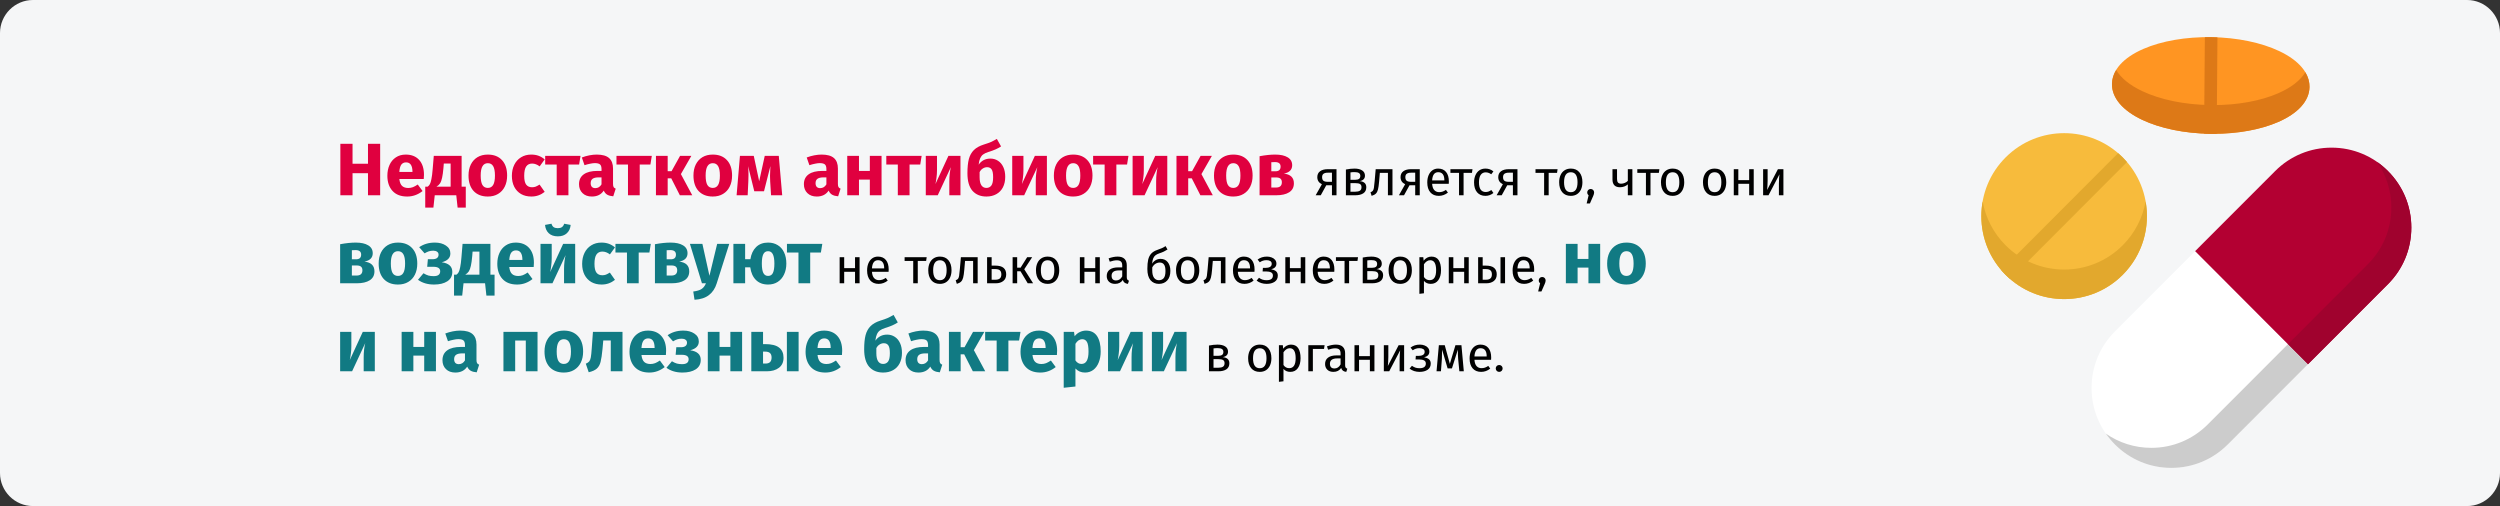 <svg width="909" height="184" viewBox="0 0 909 184" fill="none" xmlns="http://www.w3.org/2000/svg">
<rect x="0" y="0" width="909" height="184" fill="#333333" stroke="none"/>
<g clip-path="url(#clip0_227_43766)">
<path d="M11.974 0H897.026C903.612 0 909 5.4 909 12V172C909 178.6 903.612 184 897.026 184H11.974C5.388 184 0 178.6 0 172V12C0 5.4 5.388 0 11.974 0Z" fill="#F5F6F7"/>
<path d="M771.824 57.239C760.081 45.472 740.977 45.472 729.234 57.24C723.547 62.941 720.414 70.52 720.414 78.581C720.414 86.643 723.547 94.223 729.234 99.923C735.105 105.807 742.817 108.749 750.529 108.749C758.241 108.749 765.953 105.807 771.824 99.923C783.565 88.156 783.565 69.008 771.824 57.239Z" fill="#F7BB3C"/>
<path d="M771.824 89.186C765.953 95.07 758.241 98.012 750.529 98.012C742.817 98.012 735.105 95.07 729.234 89.186C724.83 84.772 721.959 79.231 720.888 73.213C720.575 74.967 720.414 76.761 720.414 78.581C720.414 86.643 723.547 94.222 729.234 99.922C735.105 105.806 742.817 108.749 750.529 108.749C758.241 108.749 765.953 105.806 771.824 99.922C779.06 92.671 781.829 82.617 780.146 73.213C779.099 79.067 776.329 84.67 771.824 89.186Z" fill="#E2A82D"/>
<path d="M828.75 18.583C822.157 15.461 813.405 13.659 804.105 13.51C794.809 13.363 786.001 14.882 779.312 17.792C772.043 20.955 767.995 25.469 767.915 30.502C767.835 35.535 771.737 40.176 778.901 43.57C785.494 46.693 794.246 48.494 803.546 48.642C803.962 48.65 804.377 48.653 804.791 48.653C813.629 48.653 821.949 47.141 828.338 44.36C835.609 41.198 839.656 36.684 839.736 31.651C839.816 26.618 835.914 21.977 828.75 18.583Z" fill="#FF9522"/>
<path d="M828.338 33.919C821.949 36.699 813.629 38.211 804.791 38.211C804.377 38.211 803.962 38.208 803.546 38.2C794.246 38.052 785.494 36.251 778.901 33.128C774.389 30.99 771.172 28.357 769.428 25.443C768.459 27.042 767.944 28.739 767.915 30.501C767.835 35.534 771.737 40.175 778.901 43.569C785.494 46.692 794.246 48.493 803.546 48.643C803.962 48.649 804.377 48.652 804.791 48.652C813.629 48.652 821.949 47.14 828.338 44.361C835.609 41.197 839.656 36.683 839.736 31.65C839.766 29.788 839.249 27.979 838.225 26.267C836.426 29.235 833.064 31.863 828.338 33.919Z" fill="#DD7917"/>
<path d="M839.131 132.479L868.255 103.329C873.737 97.842 876.76 90.543 876.765 82.777C876.77 75.011 873.756 67.708 868.281 62.213C862.806 56.718 855.522 53.688 847.774 53.684C847.766 53.684 847.76 53.684 847.753 53.684C840.012 53.684 832.733 56.703 827.254 62.186L798.131 91.335C798.122 91.344 798.114 91.354 798.105 91.363L839.131 132.479Z" fill="#B30032"/>
<path d="M798.106 91.362C798.114 91.352 798.121 91.342 798.131 91.334L769.006 120.483C763.524 125.972 760.501 133.27 760.496 141.036C760.49 148.803 763.503 156.106 768.98 161.601C774.455 167.096 781.738 170.124 789.487 170.13H789.506C797.248 170.13 804.528 167.111 810.007 161.628L839.13 132.479C839.13 132.478 839.13 132.478 839.132 132.478L798.106 91.362Z" fill="white"/>
<path d="M876.765 82.775C876.77 75.01 873.757 67.706 868.282 62.212C867.045 60.971 865.715 59.857 864.309 58.873C867.679 63.712 869.492 69.458 869.489 75.483C869.483 83.249 866.461 90.549 860.978 96.036L831.855 125.184L839.132 132.478L868.255 103.328C873.738 97.841 876.761 90.541 876.765 82.775Z" fill="#A0022E"/>
<path d="M839.129 132.477L831.852 125.184V125.185L802.727 154.335C797.248 159.818 789.969 162.836 782.228 162.836C782.22 162.836 782.214 162.836 782.208 162.836C776.21 162.833 770.49 161.016 765.672 157.646C766.646 159.044 767.749 160.369 768.976 161.6C774.452 167.096 781.735 170.125 789.485 170.13H789.504C797.246 170.13 804.526 167.111 810.003 161.628L839.128 132.478C839.128 132.477 839.128 132.477 839.129 132.477Z" fill="#CCCCCC"/>
<path d="M771.825 57.24C771.279 56.693 770.713 56.181 770.137 55.685L727.676 98.24C728.172 98.817 728.692 99.379 729.235 99.923C729.781 100.471 730.347 100.982 730.923 101.478L773.376 58.931C772.881 58.355 772.37 57.787 771.825 57.24Z" fill="#E2A82D"/>
<path d="M801.682 13.514L801.41 48.576C802.118 48.607 802.828 48.631 803.544 48.643C803.96 48.649 804.374 48.653 804.788 48.653C805.192 48.653 805.59 48.646 805.991 48.64L806.263 13.577C805.547 13.546 804.828 13.521 804.104 13.509C803.292 13.497 802.485 13.501 801.682 13.514Z" fill="#DD7917"/>
<path d="M133.799 71V62.981H128.183V71H123.755V52.289H128.183V59.525H133.799V52.289H138.227V71H133.799ZM154.157 63.548C154.157 64.142 154.13 64.655 154.076 65.087H145.193C145.337 66.293 145.679 67.139 146.219 67.625C146.759 68.111 147.506 68.354 148.46 68.354C149.036 68.354 149.594 68.255 150.134 68.057C150.674 67.841 151.259 67.517 151.889 67.085L153.644 69.461C151.97 70.793 150.107 71.459 148.055 71.459C145.733 71.459 143.951 70.775 142.709 69.407C141.467 68.039 140.846 66.203 140.846 63.899C140.846 62.441 141.107 61.136 141.629 59.984C142.151 58.814 142.916 57.896 143.924 57.23C144.932 56.546 146.138 56.204 147.542 56.204C149.612 56.204 151.232 56.852 152.402 58.148C153.572 59.444 154.157 61.244 154.157 63.548ZM149.972 62.333C149.936 60.137 149.162 59.039 147.65 59.039C146.912 59.039 146.336 59.309 145.922 59.849C145.526 60.389 145.283 61.28 145.193 62.522H149.972V62.333ZM169.358 67.868V75.482H166.388L165.902 71H158.072L157.586 75.482H154.616V67.868H155.507C155.831 67.634 156.092 67.337 156.29 66.977C156.506 66.599 156.695 65.987 156.857 65.141C157.037 64.295 157.19 63.089 157.316 61.523L157.721 56.663H167.846V67.868H169.358ZM163.85 59.471H161.366L161.231 61.145C161.105 62.585 160.943 63.746 160.745 64.628C160.565 65.492 160.313 66.176 159.989 66.68C159.665 67.166 159.233 67.562 158.693 67.868H163.85V59.471ZM177.371 56.204C179.567 56.204 181.286 56.879 182.528 58.229C183.77 59.561 184.391 61.433 184.391 63.845C184.391 65.375 184.103 66.716 183.527 67.868C182.969 69.002 182.159 69.884 181.097 70.514C180.053 71.144 178.811 71.459 177.371 71.459C175.193 71.459 173.474 70.793 172.214 69.461C170.972 68.111 170.351 66.23 170.351 63.818C170.351 62.288 170.63 60.956 171.188 59.822C171.764 58.67 172.574 57.779 173.618 57.149C174.68 56.519 175.931 56.204 177.371 56.204ZM177.371 59.336C176.507 59.336 175.859 59.705 175.427 60.443C174.995 61.163 174.779 62.288 174.779 63.818C174.779 65.384 174.986 66.527 175.4 67.247C175.832 67.967 176.489 68.327 177.371 68.327C178.235 68.327 178.883 67.967 179.315 67.247C179.747 66.509 179.963 65.375 179.963 63.845C179.963 62.279 179.747 61.136 179.315 60.416C178.901 59.696 178.253 59.336 177.371 59.336ZM193.139 56.204C194.129 56.204 195.02 56.348 195.812 56.636C196.604 56.924 197.351 57.365 198.053 57.959L196.217 60.497C195.317 59.813 194.408 59.471 193.49 59.471C192.536 59.471 191.816 59.822 191.33 60.524C190.844 61.226 190.601 62.36 190.601 63.926C190.601 65.438 190.844 66.509 191.33 67.139C191.816 67.769 192.518 68.084 193.436 68.084C193.922 68.084 194.363 68.012 194.759 67.868C195.155 67.706 195.632 67.454 196.19 67.112L198.053 69.758C196.631 70.892 195.02 71.459 193.22 71.459C191.762 71.459 190.502 71.153 189.44 70.541C188.378 69.911 187.559 69.038 186.983 67.922C186.407 66.788 186.119 65.465 186.119 63.953C186.119 62.441 186.407 61.1 186.983 59.93C187.559 58.76 188.378 57.851 189.44 57.203C190.502 56.537 191.735 56.204 193.139 56.204ZM211.081 56.663L210.568 59.822H206.68V71H202.414V59.822H198.229V56.663H211.081ZM222.897 66.842C222.897 67.382 222.969 67.778 223.113 68.03C223.275 68.282 223.527 68.471 223.869 68.597L222.978 71.378C222.096 71.306 221.376 71.117 220.818 70.811C220.26 70.487 219.828 69.983 219.522 69.299C218.586 70.739 217.146 71.459 215.202 71.459C213.78 71.459 212.646 71.045 211.8 70.217C210.954 69.389 210.531 68.309 210.531 66.977C210.531 65.411 211.107 64.214 212.259 63.386C213.411 62.558 215.076 62.144 217.254 62.144H218.712V61.523C218.712 60.677 218.532 60.101 218.172 59.795C217.812 59.471 217.182 59.309 216.282 59.309C215.814 59.309 215.247 59.381 214.581 59.525C213.915 59.651 213.231 59.831 212.529 60.065L211.557 57.257C212.457 56.915 213.375 56.654 214.311 56.474C215.265 56.294 216.147 56.204 216.957 56.204C219.009 56.204 220.512 56.627 221.466 57.473C222.42 58.319 222.897 59.588 222.897 61.28V66.842ZM216.444 68.408C217.416 68.408 218.172 67.949 218.712 67.031V64.493H217.659C216.687 64.493 215.958 64.664 215.472 65.006C215.004 65.348 214.77 65.879 214.77 66.599C214.77 67.175 214.914 67.625 215.202 67.949C215.508 68.255 215.922 68.408 216.444 68.408ZM237 56.663L236.487 59.822H232.599V71H228.333V59.822H224.148V56.663H237ZM251.382 56.663L247.575 63.305L251.706 71H247.197L244.065 64.844H242.769V71H238.503V56.663H242.769V62.252H244.173L247.278 56.663H251.382ZM259.162 56.204C261.358 56.204 263.077 56.879 264.319 58.229C265.561 59.561 266.182 61.433 266.182 63.845C266.182 65.375 265.894 66.716 265.318 67.868C264.76 69.002 263.95 69.884 262.888 70.514C261.844 71.144 260.602 71.459 259.162 71.459C256.984 71.459 255.265 70.793 254.005 69.461C252.763 68.111 252.142 66.23 252.142 63.818C252.142 62.288 252.421 60.956 252.979 59.822C253.555 58.67 254.365 57.779 255.409 57.149C256.471 56.519 257.722 56.204 259.162 56.204ZM259.162 59.336C258.298 59.336 257.65 59.705 257.218 60.443C256.786 61.163 256.57 62.288 256.57 63.818C256.57 65.384 256.777 66.527 257.191 67.247C257.623 67.967 258.28 68.327 259.162 68.327C260.026 68.327 260.674 67.967 261.106 67.247C261.538 66.509 261.754 65.375 261.754 63.845C261.754 62.279 261.538 61.136 261.106 60.416C260.692 59.696 260.044 59.336 259.162 59.336ZM284.407 71H280.357L280.033 65.87C279.997 64.97 279.979 64.322 279.979 63.926C279.979 63.044 280.024 61.865 280.114 60.389L277.792 69.542H274.255L272.014 60.416C272.104 61.352 272.149 62.423 272.149 63.629C272.149 64.115 272.131 64.862 272.095 65.87L271.852 71H267.829L269.044 56.663H274.066L276.037 65.897L278.062 56.663H283.165L284.407 71ZM304.662 66.842C304.662 67.382 304.734 67.778 304.878 68.03C305.04 68.282 305.292 68.471 305.634 68.597L304.743 71.378C303.861 71.306 303.141 71.117 302.583 70.811C302.025 70.487 301.593 69.983 301.287 69.299C300.351 70.739 298.911 71.459 296.967 71.459C295.545 71.459 294.411 71.045 293.565 70.217C292.719 69.389 292.296 68.309 292.296 66.977C292.296 65.411 292.872 64.214 294.024 63.386C295.176 62.558 296.841 62.144 299.019 62.144H300.477V61.523C300.477 60.677 300.297 60.101 299.937 59.795C299.577 59.471 298.947 59.309 298.047 59.309C297.579 59.309 297.012 59.381 296.346 59.525C295.68 59.651 294.996 59.831 294.294 60.065L293.322 57.257C294.222 56.915 295.14 56.654 296.076 56.474C297.03 56.294 297.912 56.204 298.722 56.204C300.774 56.204 302.277 56.627 303.231 57.473C304.185 58.319 304.662 59.588 304.662 61.28V66.842ZM298.209 68.408C299.181 68.408 299.937 67.949 300.477 67.031V64.493H299.424C298.452 64.493 297.723 64.664 297.237 65.006C296.769 65.348 296.535 65.879 296.535 66.599C296.535 67.175 296.679 67.625 296.967 67.949C297.273 68.255 297.687 68.408 298.209 68.408ZM316.268 71V65.303H312.326V71H308.06V56.663H312.326V62.144H316.268V56.663H320.534V71H316.268ZM335.112 56.663L334.599 59.822H330.711V71H326.445V59.822H322.26V56.663H335.112ZM349.224 71H345.174V65.897C345.174 64.889 345.228 63.935 345.336 63.035C345.444 62.135 345.579 61.379 345.741 60.767L340.962 71H336.615V56.663H340.692V61.847C340.692 62.801 340.629 63.737 340.503 64.655C340.395 65.573 340.269 66.329 340.125 66.923L344.85 56.663H349.224V71ZM360.128 57.662C361.136 57.662 362.045 57.923 362.855 58.445C363.683 58.967 364.331 59.732 364.799 60.74C365.267 61.73 365.501 62.918 365.501 64.304C365.501 65.762 365.222 67.031 364.664 68.111C364.106 69.191 363.305 70.019 362.261 70.595C361.235 71.171 360.038 71.459 358.67 71.459C356.528 71.459 354.836 70.766 353.594 69.38C352.37 67.976 351.758 65.843 351.758 62.981C351.758 60.893 351.929 59.183 352.271 57.851C352.631 56.519 353.234 55.43 354.08 54.584C354.944 53.72 356.15 53.045 357.698 52.559C358.796 52.217 359.66 51.911 360.29 51.641C360.92 51.353 361.64 50.975 362.45 50.507L363.989 53.234C363.359 53.648 362.693 54.008 361.991 54.314C361.307 54.62 360.434 54.935 359.372 55.259C358.58 55.511 357.95 55.808 357.482 56.15C357.032 56.474 356.672 56.933 356.402 57.527C356.132 58.103 355.943 58.886 355.835 59.876C356.861 58.4 358.292 57.662 360.128 57.662ZM358.643 68.327C359.417 68.327 360.02 68.039 360.452 67.463C360.884 66.869 361.1 65.861 361.1 64.439C361.1 63.071 360.92 62.126 360.56 61.604C360.2 61.064 359.651 60.794 358.913 60.794C358.373 60.794 357.86 60.947 357.374 61.253C356.888 61.541 356.492 61.982 356.186 62.576V64.412C356.186 65.744 356.402 66.734 356.834 67.382C357.266 68.012 357.869 68.327 358.643 68.327ZM380.654 71H376.604V65.897C376.604 64.889 376.658 63.935 376.766 63.035C376.874 62.135 377.009 61.379 377.171 60.767L372.392 71H368.045V56.663H372.122V61.847C372.122 62.801 372.059 63.737 371.933 64.655C371.825 65.573 371.699 66.329 371.555 66.923L376.28 56.663H380.654V71ZM390.207 56.204C392.403 56.204 394.122 56.879 395.364 58.229C396.606 59.561 397.227 61.433 397.227 63.845C397.227 65.375 396.939 66.716 396.363 67.868C395.805 69.002 394.995 69.884 393.933 70.514C392.889 71.144 391.647 71.459 390.207 71.459C388.029 71.459 386.31 70.793 385.05 69.461C383.808 68.111 383.187 66.23 383.187 63.818C383.187 62.288 383.466 60.956 384.024 59.822C384.6 58.67 385.41 57.779 386.454 57.149C387.516 56.519 388.767 56.204 390.207 56.204ZM390.207 59.336C389.343 59.336 388.695 59.705 388.263 60.443C387.831 61.163 387.615 62.288 387.615 63.818C387.615 65.384 387.822 66.527 388.236 67.247C388.668 67.967 389.325 68.327 390.207 68.327C391.071 68.327 391.719 67.967 392.151 67.247C392.583 66.509 392.799 65.375 392.799 63.845C392.799 62.279 392.583 61.136 392.151 60.416C391.737 59.696 391.089 59.336 390.207 59.336ZM410.311 56.663L409.798 59.822H405.91V71H401.644V59.822H397.459V56.663H410.311ZM424.424 71H420.374V65.897C420.374 64.889 420.428 63.935 420.536 63.035C420.644 62.135 420.779 61.379 420.941 60.767L416.162 71H411.815V56.663H415.892V61.847C415.892 62.801 415.829 63.737 415.703 64.655C415.595 65.573 415.469 66.329 415.325 66.923L420.05 56.663H424.424V71ZM440.646 56.663L436.839 63.305L440.97 71H436.461L433.329 64.844H432.033V71H427.767V56.663H432.033V62.252H433.437L436.542 56.663H440.646ZM448.426 56.204C450.622 56.204 452.341 56.879 453.583 58.229C454.825 59.561 455.446 61.433 455.446 63.845C455.446 65.375 455.158 66.716 454.582 67.868C454.024 69.002 453.214 69.884 452.152 70.514C451.108 71.144 449.866 71.459 448.426 71.459C446.248 71.459 444.529 70.793 443.269 69.461C442.027 68.111 441.406 66.23 441.406 63.818C441.406 62.288 441.685 60.956 442.243 59.822C442.819 58.67 443.629 57.779 444.673 57.149C445.735 56.519 446.986 56.204 448.426 56.204ZM448.426 59.336C447.562 59.336 446.914 59.705 446.482 60.443C446.05 61.163 445.834 62.288 445.834 63.818C445.834 65.384 446.041 66.527 446.455 67.247C446.887 67.967 447.544 68.327 448.426 68.327C449.29 68.327 449.938 67.967 450.37 67.247C450.802 66.509 451.018 65.375 451.018 63.845C451.018 62.279 450.802 61.136 450.37 60.416C449.956 59.696 449.308 59.336 448.426 59.336ZM466.813 63.116C469.243 63.404 470.458 64.583 470.458 66.653C470.458 68.111 469.882 69.2 468.73 69.92C467.596 70.64 466.039 71 464.059 71H457.984V56.798C460.126 56.402 462.016 56.204 463.654 56.204C465.598 56.204 467.11 56.537 468.19 57.203C469.288 57.851 469.837 58.814 469.837 60.092C469.837 60.902 469.576 61.568 469.054 62.09C468.55 62.594 467.803 62.936 466.813 63.116ZM463.573 58.931C463.015 58.931 462.574 58.949 462.25 58.985V62.279H463.762C464.356 62.279 464.815 62.144 465.139 61.874C465.463 61.586 465.625 61.154 465.625 60.578C465.625 59.48 464.941 58.931 463.573 58.931ZM463.924 68.192C465.364 68.192 466.084 67.553 466.084 66.275C466.084 65.681 465.913 65.24 465.571 64.952C465.229 64.664 464.689 64.52 463.951 64.52H462.25V68.192H463.924Z" fill="#E0003F"/>
<path d="M485.954 61.514V71H484.298V67.364H482.228L480.23 71H478.376L480.644 66.986C479.528 66.458 478.97 65.6 478.97 64.412C478.97 63.476 479.306 62.762 479.978 62.27C480.65 61.766 481.592 61.514 482.804 61.514H485.954ZM484.298 66.104V62.792H482.768C482.084 62.792 481.568 62.924 481.22 63.188C480.884 63.44 480.716 63.848 480.716 64.412C480.716 65.012 480.872 65.444 481.184 65.708C481.508 65.972 482.024 66.104 482.732 66.104H484.298ZM494.374 65.852C495.982 66.008 496.786 66.752 496.786 68.084C496.786 69.08 496.42 69.818 495.688 70.298C494.968 70.766 494.002 71 492.79 71H489.37V61.64C490.486 61.412 491.524 61.298 492.484 61.298C493.66 61.298 494.59 61.52 495.274 61.964C495.958 62.408 496.3 63.044 496.3 63.872C496.3 64.412 496.138 64.85 495.814 65.186C495.49 65.522 495.01 65.744 494.374 65.852ZM492.502 62.576C491.998 62.576 491.506 62.612 491.026 62.684V65.366H492.808C493.384 65.366 493.828 65.258 494.14 65.042C494.452 64.826 494.608 64.46 494.608 63.944C494.608 63.464 494.434 63.116 494.086 62.9C493.738 62.684 493.21 62.576 492.502 62.576ZM492.79 69.704C493.498 69.704 494.05 69.584 494.446 69.344C494.842 69.104 495.04 68.672 495.04 68.048C495.04 67.532 494.872 67.16 494.536 66.932C494.2 66.704 493.63 66.59 492.826 66.59H491.026V69.704H492.79ZM506.303 61.514V71H504.647V62.864H501.713L501.443 66.032C501.335 67.316 501.197 68.276 501.029 68.912C500.873 69.548 500.621 70.04 500.273 70.388C499.937 70.724 499.421 71 498.725 71.216L498.311 69.902C498.719 69.758 499.007 69.572 499.175 69.344C499.343 69.116 499.469 68.768 499.553 68.3C499.637 67.832 499.727 67.016 499.823 65.852L500.201 61.514H506.303ZM516.224 61.514V71H514.568V67.364H512.498L510.5 71H508.646L510.914 66.986C509.798 66.458 509.24 65.6 509.24 64.412C509.24 63.476 509.576 62.762 510.248 62.27C510.92 61.766 511.862 61.514 513.074 61.514H516.224ZM514.568 66.104V62.792H513.038C512.354 62.792 511.838 62.924 511.49 63.188C511.154 63.44 510.986 63.848 510.986 64.412C510.986 65.012 511.142 65.444 511.454 65.708C511.778 65.972 512.294 66.104 513.002 66.104H514.568ZM526.804 65.978C526.804 66.254 526.792 66.536 526.768 66.824H520.72C520.792 67.868 521.056 68.636 521.512 69.128C521.968 69.62 522.556 69.866 523.276 69.866C523.732 69.866 524.152 69.8 524.536 69.668C524.92 69.536 525.322 69.326 525.742 69.038L526.462 70.028C525.454 70.82 524.35 71.216 523.15 71.216C521.83 71.216 520.798 70.784 520.054 69.92C519.322 69.056 518.956 67.868 518.956 66.356C518.956 65.372 519.112 64.502 519.424 63.746C519.748 62.978 520.204 62.378 520.792 61.946C521.392 61.514 522.094 61.298 522.898 61.298C524.158 61.298 525.124 61.712 525.796 62.54C526.468 63.368 526.804 64.514 526.804 65.978ZM525.166 65.492C525.166 64.556 524.98 63.842 524.608 63.35C524.236 62.858 523.678 62.612 522.934 62.612C521.578 62.612 520.84 63.608 520.72 65.6H525.166V65.492ZM535.399 61.514L535.201 62.864H532.159V71H530.503V62.864H527.371V61.514H535.399ZM540.111 61.298C540.675 61.298 541.191 61.382 541.659 61.55C542.127 61.706 542.577 61.964 543.009 62.324L542.217 63.368C541.881 63.128 541.551 62.954 541.227 62.846C540.915 62.726 540.567 62.666 540.183 62.666C539.415 62.666 538.815 62.972 538.383 63.584C537.963 64.196 537.753 65.102 537.753 66.302C537.753 67.502 537.963 68.39 538.383 68.966C538.803 69.53 539.403 69.812 540.183 69.812C540.555 69.812 540.897 69.758 541.209 69.65C541.521 69.53 541.869 69.344 542.253 69.092L543.009 70.172C542.145 70.868 541.179 71.216 540.111 71.216C538.827 71.216 537.813 70.784 537.069 69.92C536.337 69.056 535.971 67.862 535.971 66.338C535.971 65.33 536.139 64.448 536.475 63.692C536.811 62.936 537.285 62.348 537.897 61.928C538.521 61.508 539.259 61.298 540.111 61.298ZM551.749 61.514V71H550.093V67.364H548.023L546.025 71H544.171L546.439 66.986C545.323 66.458 544.765 65.6 544.765 64.412C544.765 63.476 545.101 62.762 545.773 62.27C546.445 61.766 547.387 61.514 548.599 61.514H551.749ZM550.093 66.104V62.792H548.563C547.879 62.792 547.363 62.924 547.015 63.188C546.679 63.44 546.511 63.848 546.511 64.412C546.511 65.012 546.667 65.444 546.979 65.708C547.303 65.972 547.819 66.104 548.527 66.104H550.093ZM566.337 61.514L566.139 62.864H563.097V71H561.441V62.864H558.309V61.514H566.337ZM571.157 61.298C572.489 61.298 573.521 61.742 574.253 62.63C574.997 63.518 575.369 64.724 575.369 66.248C575.369 67.232 575.201 68.102 574.865 68.858C574.529 69.602 574.043 70.184 573.407 70.604C572.771 71.012 572.015 71.216 571.139 71.216C569.807 71.216 568.769 70.772 568.025 69.884C567.281 68.996 566.909 67.79 566.909 66.266C566.909 65.282 567.077 64.418 567.413 63.674C567.749 62.918 568.235 62.336 568.871 61.928C569.507 61.508 570.269 61.298 571.157 61.298ZM571.157 62.63C569.513 62.63 568.691 63.842 568.691 66.266C568.691 68.678 569.507 69.884 571.139 69.884C572.771 69.884 573.587 68.672 573.587 66.248C573.587 63.836 572.777 62.63 571.157 62.63ZM578.361 68.714C578.721 68.714 579.021 68.834 579.261 69.074C579.501 69.314 579.621 69.608 579.621 69.956C579.621 70.328 579.513 70.754 579.297 71.234L578.091 73.988H576.903L577.623 71C577.467 70.88 577.341 70.73 577.245 70.55C577.161 70.37 577.119 70.172 577.119 69.956C577.119 69.608 577.239 69.314 577.479 69.074C577.719 68.834 578.013 68.714 578.361 68.714ZM593.533 61.514V71H591.877V67.04C591.529 67.364 591.097 67.622 590.581 67.814C590.077 67.994 589.555 68.084 589.015 68.084C588.115 68.084 587.437 67.844 586.981 67.364C586.525 66.872 586.297 66.176 586.297 65.276V61.514H587.953V65.078C587.953 65.678 588.073 66.116 588.313 66.392C588.565 66.656 588.949 66.788 589.465 66.788C589.885 66.788 590.323 66.692 590.779 66.5C591.247 66.308 591.613 66.062 591.877 65.762V61.514H593.533ZM603.356 61.514L603.158 62.864H600.116V71H598.46V62.864H595.328V61.514H603.356ZM608.176 61.298C609.508 61.298 610.54 61.742 611.272 62.63C612.016 63.518 612.388 64.724 612.388 66.248C612.388 67.232 612.22 68.102 611.884 68.858C611.548 69.602 611.062 70.184 610.426 70.604C609.79 71.012 609.034 71.216 608.158 71.216C606.826 71.216 605.788 70.772 605.044 69.884C604.3 68.996 603.928 67.79 603.928 66.266C603.928 65.282 604.096 64.418 604.432 63.674C604.768 62.918 605.254 62.336 605.89 61.928C606.526 61.508 607.288 61.298 608.176 61.298ZM608.176 62.63C606.532 62.63 605.71 63.842 605.71 66.266C605.71 68.678 606.526 69.884 608.158 69.884C609.79 69.884 610.606 68.672 610.606 66.248C610.606 63.836 609.796 62.63 608.176 62.63ZM623.452 61.298C624.784 61.298 625.816 61.742 626.548 62.63C627.292 63.518 627.664 64.724 627.664 66.248C627.664 67.232 627.496 68.102 627.16 68.858C626.824 69.602 626.338 70.184 625.702 70.604C625.066 71.012 624.31 71.216 623.434 71.216C622.102 71.216 621.064 70.772 620.32 69.884C619.576 68.996 619.204 67.79 619.204 66.266C619.204 65.282 619.372 64.418 619.708 63.674C620.044 62.918 620.53 62.336 621.166 61.928C621.802 61.508 622.564 61.298 623.452 61.298ZM623.452 62.63C621.808 62.63 620.986 63.842 620.986 66.266C620.986 68.678 621.802 69.884 623.434 69.884C625.066 69.884 625.882 68.672 625.882 66.248C625.882 63.836 625.072 62.63 623.452 62.63ZM635.997 71V66.824H632.055V71H630.399V61.514H632.055V65.492H635.997V61.514H637.653V71H635.997ZM648.449 71H646.811V66.716C646.811 65.996 646.835 65.312 646.883 64.664C646.931 64.016 646.973 63.59 647.009 63.386L643.031 71H641.069V61.514H642.707V65.798C642.707 66.434 642.683 67.094 642.635 67.778C642.587 68.45 642.551 68.882 642.527 69.074L646.451 61.514H648.449V71ZM310.89 103V98.824H306.948V103H305.292V93.514H306.948V97.492H310.89V93.514H312.546V103H310.89ZM323.126 97.978C323.126 98.254 323.114 98.536 323.09 98.824H317.042C317.114 99.868 317.378 100.636 317.834 101.128C318.29 101.62 318.878 101.866 319.598 101.866C320.054 101.866 320.474 101.8 320.858 101.668C321.242 101.536 321.644 101.326 322.064 101.038L322.784 102.028C321.776 102.82 320.672 103.216 319.472 103.216C318.152 103.216 317.12 102.784 316.376 101.92C315.644 101.056 315.278 99.868 315.278 98.356C315.278 97.372 315.434 96.502 315.746 95.746C316.07 94.978 316.526 94.378 317.114 93.946C317.714 93.514 318.416 93.298 319.22 93.298C320.48 93.298 321.446 93.712 322.118 94.54C322.79 95.368 323.126 96.514 323.126 97.978ZM321.488 97.492C321.488 96.556 321.302 95.842 320.93 95.35C320.558 94.858 320 94.612 319.256 94.612C317.9 94.612 317.162 95.608 317.042 97.6H321.488V97.492ZM336.942 93.514L336.744 94.864H333.702V103H332.046V94.864H328.914V93.514H336.942ZM341.762 93.298C343.094 93.298 344.126 93.742 344.858 94.63C345.602 95.518 345.974 96.724 345.974 98.248C345.974 99.232 345.806 100.102 345.47 100.858C345.134 101.602 344.648 102.184 344.012 102.604C343.376 103.012 342.62 103.216 341.744 103.216C340.412 103.216 339.374 102.772 338.63 101.884C337.886 100.996 337.514 99.79 337.514 98.266C337.514 97.282 337.682 96.418 338.018 95.674C338.354 94.918 338.84 94.336 339.476 93.928C340.112 93.508 340.874 93.298 341.762 93.298ZM341.762 94.63C340.118 94.63 339.296 95.842 339.296 98.266C339.296 100.678 340.112 101.884 341.744 101.884C343.376 101.884 344.192 100.672 344.192 98.248C344.192 95.836 343.382 94.63 341.762 94.63ZM355.482 93.514V103H353.826V94.864H350.892L350.622 98.032C350.514 99.316 350.376 100.276 350.208 100.912C350.052 101.548 349.8 102.04 349.452 102.388C349.116 102.724 348.6 103 347.904 103.216L347.49 101.902C347.898 101.758 348.186 101.572 348.354 101.344C348.522 101.116 348.648 100.768 348.732 100.3C348.816 99.832 348.906 99.016 349.002 97.852L349.38 93.514H355.482ZM361.821 96.574C363.237 96.574 364.263 96.85 364.899 97.402C365.535 97.954 365.853 98.74 365.853 99.76C365.853 100.828 365.493 101.638 364.773 102.19C364.065 102.73 363.183 103 362.127 103H358.905V93.514H360.561V96.574H361.821ZM361.983 101.704C362.655 101.704 363.171 101.554 363.531 101.254C363.903 100.954 364.089 100.456 364.089 99.76C364.089 99.1 363.915 98.614 363.567 98.302C363.231 97.99 362.643 97.834 361.803 97.834H360.561V101.704H361.983ZM375.297 93.514L372.417 97.906L375.639 103H373.677L371.049 98.626H369.843V103H368.187V93.514H369.843V97.33H371.085L373.479 93.514H375.297ZM380.926 93.298C382.258 93.298 383.29 93.742 384.022 94.63C384.766 95.518 385.138 96.724 385.138 98.248C385.138 99.232 384.97 100.102 384.634 100.858C384.298 101.602 383.812 102.184 383.176 102.604C382.54 103.012 381.784 103.216 380.908 103.216C379.576 103.216 378.538 102.772 377.794 101.884C377.05 100.996 376.678 99.79 376.678 98.266C376.678 97.282 376.846 96.418 377.182 95.674C377.518 94.918 378.004 94.336 378.64 93.928C379.276 93.508 380.038 93.298 380.926 93.298ZM380.926 94.63C379.282 94.63 378.46 95.842 378.46 98.266C378.46 100.678 379.276 101.884 380.908 101.884C382.54 101.884 383.356 100.672 383.356 98.248C383.356 95.836 382.546 94.63 380.926 94.63ZM398.236 103V98.824H394.294V103H392.638V93.514H394.294V97.492H398.236V93.514H399.892V103H398.236ZM409.698 100.786C409.698 101.17 409.764 101.458 409.896 101.65C410.028 101.83 410.226 101.968 410.49 102.064L410.112 103.216C409.62 103.156 409.224 103.018 408.924 102.802C408.624 102.586 408.402 102.25 408.258 101.794C407.622 102.742 406.68 103.216 405.432 103.216C404.496 103.216 403.758 102.952 403.218 102.424C402.678 101.896 402.408 101.206 402.408 100.354C402.408 99.346 402.768 98.572 403.488 98.032C404.22 97.492 405.252 97.222 406.584 97.222H408.042V96.52C408.042 95.848 407.88 95.368 407.556 95.08C407.232 94.792 406.734 94.648 406.062 94.648C405.366 94.648 404.514 94.816 403.506 95.152L403.092 93.946C404.268 93.514 405.36 93.298 406.368 93.298C407.484 93.298 408.318 93.574 408.87 94.126C409.422 94.666 409.698 95.44 409.698 96.448V100.786ZM405.81 101.974C406.758 101.974 407.502 101.482 408.042 100.498V98.32H406.8C405.048 98.32 404.172 98.968 404.172 100.264C404.172 100.828 404.31 101.254 404.586 101.542C404.862 101.83 405.27 101.974 405.81 101.974ZM422.002 94.126C423.082 94.126 423.94 94.516 424.576 95.296C425.224 96.076 425.548 97.138 425.548 98.482C425.548 99.982 425.17 101.146 424.414 101.974C423.658 102.802 422.644 103.216 421.372 103.216C420.1 103.216 419.08 102.766 418.312 101.866C417.556 100.966 417.178 99.604 417.178 97.78C417.178 96.4 417.28 95.272 417.484 94.396C417.7 93.508 418.066 92.782 418.582 92.218C419.11 91.642 419.848 91.192 420.796 90.868C421.504 90.628 422.068 90.412 422.488 90.22C422.92 90.028 423.358 89.782 423.802 89.482L424.504 90.724C424.084 90.988 423.646 91.234 423.19 91.462C422.746 91.678 422.212 91.888 421.588 92.092C420.988 92.296 420.514 92.53 420.166 92.794C419.818 93.046 419.536 93.418 419.32 93.91C419.116 94.39 418.978 95.05 418.906 95.89C419.242 95.338 419.674 94.906 420.202 94.594C420.73 94.282 421.33 94.126 422.002 94.126ZM421.372 101.884C422.104 101.884 422.686 101.638 423.118 101.146C423.55 100.642 423.766 99.772 423.766 98.536C423.766 97.444 423.586 96.658 423.226 96.178C422.878 95.698 422.368 95.458 421.696 95.458C421.144 95.458 420.628 95.608 420.148 95.908C419.668 96.196 419.272 96.64 418.96 97.24V98.392C418.96 99.508 419.17 100.372 419.59 100.984C420.022 101.584 420.616 101.884 421.372 101.884ZM431.85 93.298C433.182 93.298 434.214 93.742 434.946 94.63C435.69 95.518 436.062 96.724 436.062 98.248C436.062 99.232 435.894 100.102 435.558 100.858C435.222 101.602 434.736 102.184 434.1 102.604C433.464 103.012 432.708 103.216 431.832 103.216C430.5 103.216 429.462 102.772 428.718 101.884C427.974 100.996 427.602 99.79 427.602 98.266C427.602 97.282 427.77 96.418 428.106 95.674C428.442 94.918 428.928 94.336 429.564 93.928C430.2 93.508 430.962 93.298 431.85 93.298ZM431.85 94.63C430.206 94.63 429.384 95.842 429.384 98.266C429.384 100.678 430.2 101.884 431.832 101.884C433.464 101.884 434.28 100.672 434.28 98.248C434.28 95.836 433.47 94.63 431.85 94.63ZM445.57 93.514V103H443.914V94.864H440.98L440.71 98.032C440.602 99.316 440.464 100.276 440.296 100.912C440.14 101.548 439.888 102.04 439.54 102.388C439.204 102.724 438.688 103 437.992 103.216L437.578 101.902C437.986 101.758 438.274 101.572 438.442 101.344C438.61 101.116 438.736 100.768 438.82 100.3C438.904 99.832 438.994 99.016 439.09 97.852L439.468 93.514H445.57ZM456.157 97.978C456.157 98.254 456.145 98.536 456.121 98.824H450.073C450.145 99.868 450.409 100.636 450.865 101.128C451.321 101.62 451.909 101.866 452.629 101.866C453.085 101.866 453.505 101.8 453.889 101.668C454.273 101.536 454.675 101.326 455.095 101.038L455.815 102.028C454.807 102.82 453.703 103.216 452.503 103.216C451.183 103.216 450.151 102.784 449.407 101.92C448.675 101.056 448.309 99.868 448.309 98.356C448.309 97.372 448.465 96.502 448.777 95.746C449.101 94.978 449.557 94.378 450.145 93.946C450.745 93.514 451.447 93.298 452.251 93.298C453.511 93.298 454.477 93.712 455.149 94.54C455.821 95.368 456.157 96.514 456.157 97.978ZM454.519 97.492C454.519 96.556 454.333 95.842 453.961 95.35C453.589 94.858 453.031 94.612 452.287 94.612C450.931 94.612 450.193 95.608 450.073 97.6H454.519V97.492ZM460.685 93.298C461.285 93.298 461.843 93.4 462.359 93.604C462.887 93.796 463.307 94.084 463.619 94.468C463.943 94.852 464.105 95.314 464.105 95.854C464.105 96.382 463.949 96.814 463.637 97.15C463.337 97.486 462.857 97.744 462.197 97.924C462.989 98.056 463.589 98.302 463.997 98.662C464.405 99.022 464.609 99.538 464.609 100.21C464.609 101.194 464.225 101.944 463.457 102.46C462.701 102.964 461.735 103.216 460.559 103.216C459.131 103.216 457.913 102.82 456.905 102.028L457.769 101.002C458.189 101.302 458.609 101.524 459.029 101.668C459.461 101.812 459.953 101.884 460.505 101.884C462.053 101.884 462.827 101.32 462.827 100.192C462.827 99.64 462.605 99.256 462.161 99.04C461.729 98.812 461.123 98.698 460.343 98.698H459.083L459.191 97.402H460.163C460.835 97.402 461.375 97.282 461.783 97.042C462.191 96.802 462.395 96.43 462.395 95.926C462.395 95.458 462.221 95.122 461.873 94.918C461.525 94.702 461.069 94.594 460.505 94.594C460.013 94.594 459.575 94.66 459.191 94.792C458.819 94.912 458.441 95.104 458.057 95.368L457.265 94.378C457.745 94.018 458.261 93.748 458.813 93.568C459.365 93.388 459.989 93.298 460.685 93.298ZM472.943 103V98.824H469.001V103H467.345V93.514H469.001V97.492H472.943V93.514H474.599V103H472.943ZM485.179 97.978C485.179 98.254 485.167 98.536 485.143 98.824H479.095C479.167 99.868 479.431 100.636 479.887 101.128C480.343 101.62 480.931 101.866 481.651 101.866C482.107 101.866 482.527 101.8 482.911 101.668C483.295 101.536 483.697 101.326 484.117 101.038L484.837 102.028C483.829 102.82 482.725 103.216 481.525 103.216C480.205 103.216 479.173 102.784 478.429 101.92C477.697 101.056 477.331 99.868 477.331 98.356C477.331 97.372 477.487 96.502 477.799 95.746C478.123 94.978 478.579 94.378 479.167 93.946C479.767 93.514 480.469 93.298 481.273 93.298C482.533 93.298 483.499 93.712 484.171 94.54C484.843 95.368 485.179 96.514 485.179 97.978ZM483.541 97.492C483.541 96.556 483.355 95.842 482.983 95.35C482.611 94.858 482.053 94.612 481.309 94.612C479.953 94.612 479.215 95.608 479.095 97.6H483.541V97.492ZM493.774 93.514L493.576 94.864H490.534V103H488.878V94.864H485.746V93.514H493.774ZM500.491 97.852C502.099 98.008 502.903 98.752 502.903 100.084C502.903 101.08 502.537 101.818 501.805 102.298C501.085 102.766 500.119 103 498.907 103H495.487V93.64C496.603 93.412 497.641 93.298 498.601 93.298C499.777 93.298 500.707 93.52 501.391 93.964C502.075 94.408 502.417 95.044 502.417 95.872C502.417 96.412 502.255 96.85 501.931 97.186C501.607 97.522 501.127 97.744 500.491 97.852ZM498.619 94.576C498.115 94.576 497.623 94.612 497.143 94.684V97.366H498.925C499.501 97.366 499.945 97.258 500.257 97.042C500.569 96.826 500.725 96.46 500.725 95.944C500.725 95.464 500.551 95.116 500.203 94.9C499.855 94.684 499.327 94.576 498.619 94.576ZM498.907 101.704C499.615 101.704 500.167 101.584 500.563 101.344C500.959 101.104 501.157 100.672 501.157 100.048C501.157 99.532 500.989 99.16 500.653 98.932C500.317 98.704 499.747 98.59 498.943 98.59H497.143V101.704H498.907ZM509.141 93.298C510.473 93.298 511.505 93.742 512.237 94.63C512.981 95.518 513.353 96.724 513.353 98.248C513.353 99.232 513.185 100.102 512.849 100.858C512.513 101.602 512.027 102.184 511.391 102.604C510.755 103.012 509.999 103.216 509.123 103.216C507.791 103.216 506.753 102.772 506.009 101.884C505.265 100.996 504.893 99.79 504.893 98.266C504.893 97.282 505.061 96.418 505.397 95.674C505.733 94.918 506.219 94.336 506.855 93.928C507.491 93.508 508.253 93.298 509.141 93.298ZM509.141 94.63C507.497 94.63 506.675 95.842 506.675 98.266C506.675 100.678 507.491 101.884 509.123 101.884C510.755 101.884 511.571 100.672 511.571 98.248C511.571 95.836 510.761 94.63 509.141 94.63ZM520.445 93.298C521.657 93.298 522.545 93.73 523.109 94.594C523.673 95.458 523.955 96.676 523.955 98.248C523.955 99.736 523.631 100.936 522.983 101.848C522.335 102.76 521.417 103.216 520.229 103.216C519.173 103.216 518.345 102.856 517.745 102.136V106.636L516.089 106.834V93.514H517.511L517.637 94.792C517.985 94.312 518.405 93.946 518.897 93.694C519.389 93.43 519.905 93.298 520.445 93.298ZM519.833 101.866C521.393 101.866 522.173 100.66 522.173 98.248C522.173 95.824 521.459 94.612 520.031 94.612C519.563 94.612 519.137 94.75 518.753 95.026C518.369 95.302 518.033 95.656 517.745 96.088V100.714C517.985 101.086 518.285 101.374 518.645 101.578C519.005 101.77 519.401 101.866 519.833 101.866ZM532.374 103V98.824H528.432V103H526.776V93.514H528.432V97.492H532.374V93.514H534.03V103H532.374ZM540.182 96.574C541.598 96.574 542.624 96.85 543.26 97.402C543.896 97.954 544.214 98.74 544.214 99.76C544.214 100.828 543.854 101.638 543.134 102.19C542.426 102.73 541.544 103 540.488 103H537.446V93.514H539.102V96.574H540.182ZM545.582 93.514H547.238V103H545.582V93.514ZM540.344 101.704C541.016 101.704 541.532 101.554 541.892 101.254C542.264 100.954 542.45 100.456 542.45 99.76C542.45 99.1 542.276 98.614 541.928 98.302C541.592 97.99 541.004 97.834 540.164 97.834H539.102V101.704H540.344ZM557.829 97.978C557.829 98.254 557.817 98.536 557.793 98.824H551.745C551.817 99.868 552.081 100.636 552.537 101.128C552.993 101.62 553.581 101.866 554.301 101.866C554.757 101.866 555.177 101.8 555.561 101.668C555.945 101.536 556.347 101.326 556.767 101.038L557.487 102.028C556.479 102.82 555.375 103.216 554.175 103.216C552.855 103.216 551.823 102.784 551.079 101.92C550.347 101.056 549.981 99.868 549.981 98.356C549.981 97.372 550.137 96.502 550.449 95.746C550.773 94.978 551.229 94.378 551.817 93.946C552.417 93.514 553.119 93.298 553.923 93.298C555.183 93.298 556.149 93.712 556.821 94.54C557.493 95.368 557.829 96.514 557.829 97.978ZM556.191 97.492C556.191 96.556 556.005 95.842 555.633 95.35C555.261 94.858 554.703 94.612 553.959 94.612C552.603 94.612 551.865 95.608 551.745 97.6H556.191V97.492ZM560.73 100.714C561.09 100.714 561.39 100.834 561.63 101.074C561.87 101.314 561.99 101.608 561.99 101.956C561.99 102.328 561.882 102.754 561.666 103.234L560.46 105.988H559.272L559.992 103C559.836 102.88 559.71 102.73 559.614 102.55C559.53 102.37 559.488 102.172 559.488 101.956C559.488 101.608 559.608 101.314 559.848 101.074C560.088 100.834 560.382 100.714 560.73 100.714ZM444.584 129.852C446.192 130.008 446.996 130.752 446.996 132.084C446.996 133.08 446.63 133.818 445.898 134.298C445.178 134.766 444.212 135 443 135H439.58V125.64C440.696 125.412 441.734 125.298 442.694 125.298C443.87 125.298 444.8 125.52 445.484 125.964C446.168 126.408 446.51 127.044 446.51 127.872C446.51 128.412 446.348 128.85 446.024 129.186C445.7 129.522 445.22 129.744 444.584 129.852ZM442.712 126.576C442.208 126.576 441.716 126.612 441.236 126.684V129.366H443.018C443.594 129.366 444.038 129.258 444.35 129.042C444.662 128.826 444.818 128.46 444.818 127.944C444.818 127.464 444.644 127.116 444.296 126.9C443.948 126.684 443.42 126.576 442.712 126.576ZM443 133.704C443.708 133.704 444.26 133.584 444.656 133.344C445.052 133.104 445.25 132.672 445.25 132.048C445.25 131.532 445.082 131.16 444.746 130.932C444.41 130.704 443.84 130.59 443.036 130.59H441.236V133.704H443ZM458.068 125.298C459.4 125.298 460.432 125.742 461.164 126.63C461.908 127.518 462.28 128.724 462.28 130.248C462.28 131.232 462.112 132.102 461.776 132.858C461.44 133.602 460.954 134.184 460.318 134.604C459.682 135.012 458.926 135.216 458.05 135.216C456.718 135.216 455.68 134.772 454.936 133.884C454.192 132.996 453.82 131.79 453.82 130.266C453.82 129.282 453.988 128.418 454.324 127.674C454.66 126.918 455.146 126.336 455.782 125.928C456.418 125.508 457.18 125.298 458.068 125.298ZM458.068 126.63C456.424 126.63 455.602 127.842 455.602 130.266C455.602 132.678 456.418 133.884 458.05 133.884C459.682 133.884 460.498 132.672 460.498 130.248C460.498 127.836 459.688 126.63 458.068 126.63ZM469.372 125.298C470.584 125.298 471.472 125.73 472.036 126.594C472.6 127.458 472.882 128.676 472.882 130.248C472.882 131.736 472.558 132.936 471.91 133.848C471.262 134.76 470.344 135.216 469.156 135.216C468.1 135.216 467.272 134.856 466.672 134.136V138.636L465.016 138.834V125.514H466.438L466.564 126.792C466.912 126.312 467.332 125.946 467.824 125.694C468.316 125.43 468.832 125.298 469.372 125.298ZM468.76 133.866C470.32 133.866 471.1 132.66 471.1 130.248C471.1 127.824 470.386 126.612 468.958 126.612C468.49 126.612 468.064 126.75 467.68 127.026C467.296 127.302 466.96 127.656 466.672 128.088V132.714C466.912 133.086 467.212 133.374 467.572 133.578C467.932 133.77 468.328 133.866 468.76 133.866ZM477.359 135H475.703V125.514H481.625L481.409 126.882H477.359V135ZM489.089 132.786C489.089 133.17 489.155 133.458 489.287 133.65C489.419 133.83 489.617 133.968 489.881 134.064L489.503 135.216C489.011 135.156 488.615 135.018 488.315 134.802C488.015 134.586 487.793 134.25 487.649 133.794C487.013 134.742 486.071 135.216 484.823 135.216C483.887 135.216 483.149 134.952 482.609 134.424C482.069 133.896 481.799 133.206 481.799 132.354C481.799 131.346 482.159 130.572 482.879 130.032C483.611 129.492 484.643 129.222 485.975 129.222H487.433V128.52C487.433 127.848 487.271 127.368 486.947 127.08C486.623 126.792 486.125 126.648 485.453 126.648C484.757 126.648 483.905 126.816 482.897 127.152L482.483 125.946C483.659 125.514 484.751 125.298 485.759 125.298C486.875 125.298 487.709 125.574 488.261 126.126C488.813 126.666 489.089 127.44 489.089 128.448V132.786ZM485.201 133.974C486.149 133.974 486.893 133.482 487.433 132.498V130.32H486.191C484.439 130.32 483.563 130.968 483.563 132.264C483.563 132.828 483.701 133.254 483.977 133.542C484.253 133.83 484.661 133.974 485.201 133.974ZM498.088 135V130.824H494.146V135H492.49V125.514H494.146V129.492H498.088V125.514H499.744V135H498.088ZM510.54 135H508.902V130.716C508.902 129.996 508.926 129.312 508.974 128.664C509.022 128.016 509.064 127.59 509.1 127.386L505.122 135H503.16V125.514H504.798V129.798C504.798 130.434 504.774 131.094 504.726 131.778C504.678 132.45 504.642 132.882 504.618 133.074L508.542 125.514H510.54V135ZM516.293 125.298C516.893 125.298 517.451 125.4 517.967 125.604C518.495 125.796 518.915 126.084 519.227 126.468C519.551 126.852 519.713 127.314 519.713 127.854C519.713 128.382 519.557 128.814 519.245 129.15C518.945 129.486 518.465 129.744 517.805 129.924C518.597 130.056 519.197 130.302 519.605 130.662C520.013 131.022 520.217 131.538 520.217 132.21C520.217 133.194 519.833 133.944 519.065 134.46C518.309 134.964 517.343 135.216 516.167 135.216C514.739 135.216 513.521 134.82 512.513 134.028L513.377 133.002C513.797 133.302 514.217 133.524 514.637 133.668C515.069 133.812 515.561 133.884 516.113 133.884C517.661 133.884 518.435 133.32 518.435 132.192C518.435 131.64 518.213 131.256 517.769 131.04C517.337 130.812 516.731 130.698 515.951 130.698H514.691L514.799 129.402H515.771C516.443 129.402 516.983 129.282 517.391 129.042C517.799 128.802 518.003 128.43 518.003 127.926C518.003 127.458 517.829 127.122 517.481 126.918C517.133 126.702 516.677 126.594 516.113 126.594C515.621 126.594 515.183 126.66 514.799 126.792C514.427 126.912 514.049 127.104 513.665 127.368L512.873 126.378C513.353 126.018 513.869 125.748 514.421 125.568C514.973 125.388 515.597 125.298 516.293 125.298ZM532.241 135H530.621L530.189 130.518C530.141 130.05 530.111 129.534 530.099 128.97C530.087 128.394 530.081 127.776 530.081 127.116L527.921 133.956H526.355L524.339 127.134C524.339 128.718 524.315 129.84 524.267 130.5L523.925 135H522.323L523.169 125.514H525.311L527.165 132.3L529.199 125.514H531.377L532.241 135ZM542.193 129.978C542.193 130.254 542.181 130.536 542.157 130.824H536.109C536.181 131.868 536.445 132.636 536.901 133.128C537.357 133.62 537.945 133.866 538.665 133.866C539.121 133.866 539.541 133.8 539.925 133.668C540.309 133.536 540.711 133.326 541.131 133.038L541.851 134.028C540.843 134.82 539.739 135.216 538.539 135.216C537.219 135.216 536.187 134.784 535.443 133.92C534.711 133.056 534.345 131.868 534.345 130.356C534.345 129.372 534.501 128.502 534.813 127.746C535.137 126.978 535.593 126.378 536.181 125.946C536.781 125.514 537.483 125.298 538.287 125.298C539.547 125.298 540.513 125.712 541.185 126.54C541.857 127.368 542.193 128.514 542.193 129.978ZM540.555 129.492C540.555 128.556 540.369 127.842 539.997 127.35C539.625 126.858 539.067 126.612 538.323 126.612C536.967 126.612 536.229 127.608 536.109 129.6H540.555V129.492ZM545.094 132.714C545.454 132.714 545.754 132.834 545.994 133.074C546.234 133.314 546.354 133.608 546.354 133.956C546.354 134.304 546.234 134.604 545.994 134.856C545.754 135.096 545.454 135.216 545.094 135.216C544.746 135.216 544.452 135.096 544.212 134.856C543.972 134.604 543.852 134.304 543.852 133.956C543.852 133.608 543.972 133.314 544.212 133.074C544.452 132.834 544.746 132.714 545.094 132.714Z" fill="black"/>
<path d="M132.503 95.116C134.933 95.404 136.148 96.583 136.148 98.653C136.148 100.111 135.572 101.2 134.42 101.92C133.286 102.64 131.729 103 129.749 103H123.674V88.798C125.816 88.402 127.706 88.204 129.344 88.204C131.288 88.204 132.8 88.537 133.88 89.203C134.978 89.851 135.527 90.814 135.527 92.092C135.527 92.902 135.266 93.568 134.744 94.09C134.24 94.594 133.493 94.936 132.503 95.116ZM129.263 90.931C128.705 90.931 128.264 90.949 127.94 90.985V94.279H129.452C130.046 94.279 130.505 94.144 130.829 93.874C131.153 93.586 131.315 93.154 131.315 92.578C131.315 91.48 130.631 90.931 129.263 90.931ZM129.614 100.192C131.054 100.192 131.774 99.553 131.774 98.275C131.774 97.681 131.603 97.24 131.261 96.952C130.919 96.664 130.379 96.52 129.641 96.52H127.94V100.192H129.614ZM144.702 88.204C146.898 88.204 148.617 88.879 149.859 90.229C151.101 91.561 151.722 93.433 151.722 95.845C151.722 97.375 151.434 98.716 150.858 99.868C150.3 101.002 149.49 101.884 148.428 102.514C147.384 103.144 146.142 103.459 144.702 103.459C142.524 103.459 140.805 102.793 139.545 101.461C138.303 100.111 137.682 98.23 137.682 95.818C137.682 94.288 137.961 92.956 138.519 91.822C139.095 90.67 139.905 89.779 140.949 89.149C142.011 88.519 143.262 88.204 144.702 88.204ZM144.702 91.336C143.838 91.336 143.19 91.705 142.758 92.443C142.326 93.163 142.11 94.288 142.11 95.818C142.11 97.384 142.317 98.527 142.731 99.247C143.163 99.967 143.82 100.327 144.702 100.327C145.566 100.327 146.214 99.967 146.646 99.247C147.078 98.509 147.294 97.375 147.294 95.845C147.294 94.279 147.078 93.136 146.646 92.416C146.232 91.696 145.584 91.336 144.702 91.336ZM158.137 88.204C159.739 88.204 161.071 88.564 162.133 89.284C163.213 89.986 163.753 90.949 163.753 92.173C163.753 93.757 162.709 94.819 160.621 95.359C161.899 95.539 162.853 95.917 163.483 96.493C164.131 97.051 164.455 97.843 164.455 98.869C164.455 100.363 163.843 101.506 162.619 102.298C161.413 103.072 159.811 103.459 157.813 103.459C155.491 103.459 153.547 102.883 151.981 101.731L153.979 99.355C154.627 99.751 155.23 100.03 155.788 100.192C156.346 100.336 156.976 100.408 157.678 100.408C159.262 100.408 160.054 99.814 160.054 98.626C160.054 97.546 159.226 97.006 157.57 97.006H155.329L155.572 94.252H157.246C157.948 94.252 158.488 94.117 158.866 93.847C159.262 93.559 159.46 93.145 159.46 92.605C159.46 92.119 159.28 91.759 158.92 91.525C158.578 91.273 158.119 91.147 157.543 91.147C156.931 91.147 156.382 91.228 155.896 91.39C155.41 91.552 154.906 91.795 154.384 92.119L152.413 89.878C153.223 89.32 154.087 88.906 155.005 88.636C155.941 88.348 156.985 88.204 158.137 88.204ZM179.826 99.868V107.482H176.856L176.37 103H168.54L168.054 107.482H165.084V99.868H165.975C166.299 99.634 166.56 99.337 166.758 98.977C166.974 98.599 167.163 97.987 167.325 97.141C167.505 96.295 167.658 95.089 167.784 93.523L168.189 88.663H178.314V99.868H179.826ZM174.318 91.471H171.834L171.699 93.145C171.573 94.585 171.411 95.746 171.213 96.628C171.033 97.492 170.781 98.176 170.457 98.68C170.133 99.166 169.701 99.562 169.161 99.868H174.318V91.471ZM194.13 95.548C194.13 96.142 194.103 96.655 194.049 97.087H185.166C185.31 98.293 185.652 99.139 186.192 99.625C186.732 100.111 187.479 100.354 188.433 100.354C189.009 100.354 189.567 100.255 190.107 100.057C190.647 99.841 191.232 99.517 191.862 99.085L193.617 101.461C191.943 102.793 190.08 103.459 188.028 103.459C185.706 103.459 183.924 102.775 182.682 101.407C181.44 100.039 180.819 98.203 180.819 95.899C180.819 94.441 181.08 93.136 181.602 91.984C182.124 90.814 182.889 89.896 183.897 89.23C184.905 88.546 186.111 88.204 187.515 88.204C189.585 88.204 191.205 88.852 192.375 90.148C193.545 91.444 194.13 93.244 194.13 95.548ZM189.945 94.333C189.909 92.137 189.135 91.039 187.623 91.039C186.885 91.039 186.309 91.309 185.895 91.849C185.499 92.389 185.256 93.28 185.166 94.522H189.945V94.333ZM209.136 103H205.086V97.897C205.086 96.889 205.14 95.935 205.248 95.035C205.356 94.135 205.491 93.379 205.653 92.767L200.874 103H196.527V88.663H200.604V93.847C200.604 94.801 200.541 95.737 200.415 96.655C200.307 97.573 200.181 98.329 200.037 98.923L204.762 88.663H209.136V103ZM202.818 85.936C201.432 85.936 200.334 85.558 199.524 84.802C198.732 84.046 198.282 83.038 198.174 81.778L200.523 81.346C200.685 81.922 200.946 82.336 201.306 82.588C201.684 82.84 202.188 82.966 202.818 82.966C203.448 82.966 203.943 82.84 204.303 82.588C204.681 82.336 204.96 81.922 205.14 81.346L207.489 81.778C207.381 83.038 206.922 84.046 206.112 84.802C205.302 85.558 204.204 85.936 202.818 85.936ZM218.689 88.204C219.679 88.204 220.57 88.348 221.362 88.636C222.154 88.924 222.901 89.365 223.603 89.959L221.767 92.497C220.867 91.813 219.958 91.471 219.04 91.471C218.086 91.471 217.366 91.822 216.88 92.524C216.394 93.226 216.151 94.36 216.151 95.926C216.151 97.438 216.394 98.509 216.88 99.139C217.366 99.769 218.068 100.084 218.986 100.084C219.472 100.084 219.913 100.012 220.309 99.868C220.705 99.706 221.182 99.454 221.74 99.112L223.603 101.758C222.181 102.892 220.57 103.459 218.77 103.459C217.312 103.459 216.052 103.153 214.99 102.541C213.928 101.911 213.109 101.038 212.533 99.922C211.957 98.788 211.669 97.465 211.669 95.953C211.669 94.441 211.957 93.1 212.533 91.93C213.109 90.76 213.928 89.851 214.99 89.203C216.052 88.537 217.285 88.204 218.689 88.204ZM236.631 88.663L236.118 91.822H232.23V103H227.964V91.822H223.779V88.663H236.631ZM246.963 95.116C249.393 95.404 250.608 96.583 250.608 98.653C250.608 100.111 250.032 101.2 248.88 101.92C247.746 102.64 246.189 103 244.209 103H238.134V88.798C240.276 88.402 242.166 88.204 243.804 88.204C245.748 88.204 247.26 88.537 248.34 89.203C249.438 89.851 249.987 90.814 249.987 92.092C249.987 92.902 249.726 93.568 249.204 94.09C248.7 94.594 247.953 94.936 246.963 95.116ZM243.723 90.931C243.165 90.931 242.724 90.949 242.4 90.985V94.279H243.912C244.506 94.279 244.965 94.144 245.289 93.874C245.613 93.586 245.775 93.154 245.775 92.578C245.775 91.48 245.091 90.931 243.723 90.931ZM244.074 100.192C245.514 100.192 246.234 99.553 246.234 98.275C246.234 97.681 246.063 97.24 245.721 96.952C245.379 96.664 244.839 96.52 244.101 96.52H242.4V100.192H244.074ZM260.6 103.027C260.024 104.881 259.079 106.303 257.765 107.293C256.469 108.301 254.723 108.868 252.527 108.994L252.068 105.997C253.436 105.817 254.444 105.511 255.092 105.079C255.758 104.647 256.289 103.954 256.685 103H255.227L250.853 88.663H255.389L257.954 100.273L260.762 88.663H265.163L260.6 103.027ZM279.272 88.204C280.604 88.204 281.765 88.51 282.755 89.122C283.763 89.716 284.537 90.589 285.077 91.741C285.635 92.875 285.914 94.243 285.914 95.845C285.914 97.339 285.635 98.662 285.077 99.814C284.537 100.966 283.763 101.866 282.755 102.514C281.765 103.144 280.604 103.459 279.272 103.459C277.454 103.459 275.987 102.91 274.871 101.812C273.755 100.714 273.062 99.175 272.792 97.195H270.929V103H266.663V88.663H270.929V94.252H272.846C273.134 92.38 273.827 90.904 274.925 89.824C276.041 88.744 277.49 88.204 279.272 88.204ZM279.272 100.327C280.1 100.327 280.685 99.967 281.027 99.247C281.387 98.509 281.567 97.375 281.567 95.845C281.567 94.315 281.378 93.181 281 92.443C280.64 91.705 280.064 91.336 279.272 91.336C278.48 91.336 277.904 91.696 277.544 92.416C277.184 93.136 277.004 94.27 277.004 95.818C277.004 97.366 277.184 98.509 277.544 99.247C277.922 99.967 278.498 100.327 279.272 100.327ZM298.989 88.663L298.476 91.822H294.588V103H290.322V91.822H286.137V88.663H298.989ZM577.558 103V97.303H573.616V103H569.35V88.663H573.616V94.144H577.558V88.663H581.824V103H577.558ZM591.38 88.204C593.576 88.204 595.295 88.879 596.537 90.229C597.779 91.561 598.4 93.433 598.4 95.845C598.4 97.375 598.112 98.716 597.536 99.868C596.978 101.002 596.168 101.884 595.106 102.514C594.062 103.144 592.82 103.459 591.38 103.459C589.202 103.459 587.483 102.793 586.223 101.461C584.981 100.111 584.36 98.23 584.36 95.818C584.36 94.288 584.639 92.956 585.197 91.822C585.773 90.67 586.583 89.779 587.627 89.149C588.689 88.519 589.94 88.204 591.38 88.204ZM591.38 91.336C590.516 91.336 589.868 91.705 589.436 92.443C589.004 93.163 588.788 94.288 588.788 95.818C588.788 97.384 588.995 98.527 589.409 99.247C589.841 99.967 590.498 100.327 591.38 100.327C592.244 100.327 592.892 99.967 593.324 99.247C593.756 98.509 593.972 97.375 593.972 95.845C593.972 94.279 593.756 93.136 593.324 92.416C592.91 91.696 592.262 91.336 591.38 91.336ZM136.283 135H132.233V129.897C132.233 128.889 132.287 127.935 132.395 127.035C132.503 126.135 132.638 125.379 132.8 124.767L128.021 135H123.674V120.663H127.751V125.847C127.751 126.801 127.688 127.737 127.562 128.655C127.454 129.573 127.328 130.329 127.184 130.923L131.909 120.663H136.283V135ZM154.241 135V129.303H150.299V135H146.033V120.663H150.299V126.144H154.241V120.663H158.507V135H154.241ZM173.248 130.842C173.248 131.382 173.32 131.778 173.464 132.03C173.626 132.282 173.878 132.471 174.22 132.597L173.329 135.378C172.447 135.306 171.727 135.117 171.169 134.811C170.611 134.487 170.179 133.983 169.873 133.299C168.937 134.739 167.497 135.459 165.553 135.459C164.131 135.459 162.997 135.045 162.151 134.217C161.305 133.389 160.882 132.309 160.882 130.977C160.882 129.411 161.458 128.214 162.61 127.386C163.762 126.558 165.427 126.144 167.605 126.144H169.063V125.523C169.063 124.677 168.883 124.101 168.523 123.795C168.163 123.471 167.533 123.309 166.633 123.309C166.165 123.309 165.598 123.381 164.932 123.525C164.266 123.651 163.582 123.831 162.88 124.065L161.908 121.257C162.808 120.915 163.726 120.654 164.662 120.474C165.616 120.294 166.498 120.204 167.308 120.204C169.36 120.204 170.863 120.627 171.817 121.473C172.771 122.319 173.248 123.588 173.248 125.28V130.842ZM166.795 132.408C167.767 132.408 168.523 131.949 169.063 131.031V128.493H168.01C167.038 128.493 166.309 128.664 165.823 129.006C165.355 129.348 165.121 129.879 165.121 130.599C165.121 131.175 165.265 131.625 165.553 131.949C165.859 132.255 166.273 132.408 166.795 132.408ZM191.18 135V123.822H187.319V135H183.053V120.663H195.446V135H191.18ZM205.004 120.204C207.2 120.204 208.919 120.879 210.161 122.229C211.403 123.561 212.024 125.433 212.024 127.845C212.024 129.375 211.736 130.716 211.16 131.868C210.602 133.002 209.792 133.884 208.73 134.514C207.686 135.144 206.444 135.459 205.004 135.459C202.826 135.459 201.107 134.793 199.847 133.461C198.605 132.111 197.984 130.23 197.984 127.818C197.984 126.288 198.263 124.956 198.821 123.822C199.397 122.67 200.207 121.779 201.251 121.149C202.313 120.519 203.564 120.204 205.004 120.204ZM205.004 123.336C204.14 123.336 203.492 123.705 203.06 124.443C202.628 125.163 202.412 126.288 202.412 127.818C202.412 129.384 202.619 130.527 203.033 131.247C203.465 131.967 204.122 132.327 205.004 132.327C205.868 132.327 206.516 131.967 206.948 131.247C207.38 130.509 207.596 129.375 207.596 127.845C207.596 126.279 207.38 125.136 206.948 124.416C206.534 123.696 205.886 123.336 205.004 123.336ZM226.34 120.663V135H222.074V123.795H219.347L219.077 126.846C218.879 128.952 218.645 130.527 218.375 131.571C218.123 132.597 217.673 133.407 217.025 134.001C216.377 134.595 215.387 135.045 214.055 135.351L213.002 132.246C213.596 131.976 214.01 131.697 214.244 131.409C214.496 131.103 214.685 130.626 214.811 129.978C214.937 129.312 215.054 128.196 215.162 126.63L215.594 120.663H226.34ZM242.197 127.548C242.197 128.142 242.17 128.655 242.116 129.087H233.233C233.377 130.293 233.719 131.139 234.259 131.625C234.799 132.111 235.546 132.354 236.5 132.354C237.076 132.354 237.634 132.255 238.174 132.057C238.714 131.841 239.299 131.517 239.929 131.085L241.684 133.461C240.01 134.793 238.147 135.459 236.095 135.459C233.773 135.459 231.991 134.775 230.749 133.407C229.507 132.039 228.886 130.203 228.886 127.899C228.886 126.441 229.147 125.136 229.669 123.984C230.191 122.814 230.956 121.896 231.964 121.23C232.972 120.546 234.178 120.204 235.582 120.204C237.652 120.204 239.272 120.852 240.442 122.148C241.612 123.444 242.197 125.244 242.197 127.548ZM238.012 126.333C237.976 124.137 237.202 123.039 235.69 123.039C234.952 123.039 234.376 123.309 233.962 123.849C233.566 124.389 233.323 125.28 233.233 126.522H238.012V126.333ZM248.471 120.204C250.073 120.204 251.405 120.564 252.467 121.284C253.547 121.986 254.087 122.949 254.087 124.173C254.087 125.757 253.043 126.819 250.955 127.359C252.233 127.539 253.187 127.917 253.817 128.493C254.465 129.051 254.789 129.843 254.789 130.869C254.789 132.363 254.177 133.506 252.953 134.298C251.747 135.072 250.145 135.459 248.147 135.459C245.825 135.459 243.881 134.883 242.315 133.731L244.313 131.355C244.961 131.751 245.564 132.03 246.122 132.192C246.68 132.336 247.31 132.408 248.012 132.408C249.596 132.408 250.388 131.814 250.388 130.626C250.388 129.546 249.56 129.006 247.904 129.006H245.663L245.906 126.252H247.58C248.282 126.252 248.822 126.117 249.2 125.847C249.596 125.559 249.794 125.145 249.794 124.605C249.794 124.119 249.614 123.759 249.254 123.525C248.912 123.273 248.453 123.147 247.877 123.147C247.265 123.147 246.716 123.228 246.23 123.39C245.744 123.552 245.24 123.795 244.718 124.119L242.747 121.878C243.557 121.32 244.421 120.906 245.339 120.636C246.275 120.348 247.319 120.204 248.471 120.204ZM265.564 135V129.303H261.622V135H257.356V120.663H261.622V126.144H265.564V120.663H269.83V135H265.564ZM278.198 125.118C280.52 125.118 282.212 125.541 283.274 126.387C284.354 127.215 284.894 128.448 284.894 130.086C284.894 131.67 284.336 132.885 283.22 133.731C282.104 134.577 280.637 135 278.819 135H273.176V120.663H277.442V125.118H278.198ZM286.109 120.663H290.375V135H286.109V120.663ZM278.36 132.192C279.818 132.192 280.547 131.463 280.547 130.005C280.547 129.267 280.358 128.727 279.98 128.385C279.62 128.025 278.999 127.845 278.117 127.845H277.442V132.192H278.36ZM306.217 127.548C306.217 128.142 306.19 128.655 306.136 129.087H297.253C297.397 130.293 297.739 131.139 298.279 131.625C298.819 132.111 299.566 132.354 300.52 132.354C301.096 132.354 301.654 132.255 302.194 132.057C302.734 131.841 303.319 131.517 303.949 131.085L305.704 133.461C304.03 134.793 302.167 135.459 300.115 135.459C297.793 135.459 296.011 134.775 294.769 133.407C293.527 132.039 292.906 130.203 292.906 127.899C292.906 126.441 293.167 125.136 293.689 123.984C294.211 122.814 294.976 121.896 295.984 121.23C296.992 120.546 298.198 120.204 299.602 120.204C301.672 120.204 303.292 120.852 304.462 122.148C305.632 123.444 306.217 125.244 306.217 127.548ZM302.032 126.333C301.996 124.137 301.222 123.039 299.71 123.039C298.972 123.039 298.396 123.309 297.982 123.849C297.586 124.389 297.343 125.28 297.253 126.522H302.032V126.333ZM322.581 121.662C323.589 121.662 324.498 121.923 325.308 122.445C326.136 122.967 326.784 123.732 327.252 124.74C327.72 125.73 327.954 126.918 327.954 128.304C327.954 129.762 327.675 131.031 327.117 132.111C326.559 133.191 325.758 134.019 324.714 134.595C323.688 135.171 322.491 135.459 321.123 135.459C318.981 135.459 317.289 134.766 316.047 133.38C314.823 131.976 314.211 129.843 314.211 126.981C314.211 124.893 314.382 123.183 314.724 121.851C315.084 120.519 315.687 119.43 316.533 118.584C317.397 117.72 318.603 117.045 320.151 116.559C321.249 116.217 322.113 115.911 322.743 115.641C323.373 115.353 324.093 114.975 324.903 114.507L326.442 117.234C325.812 117.648 325.146 118.008 324.444 118.314C323.76 118.62 322.887 118.935 321.825 119.259C321.033 119.511 320.403 119.808 319.935 120.15C319.485 120.474 319.125 120.933 318.855 121.527C318.585 122.103 318.396 122.886 318.288 123.876C319.314 122.4 320.745 121.662 322.581 121.662ZM321.096 132.327C321.87 132.327 322.473 132.039 322.905 131.463C323.337 130.869 323.553 129.861 323.553 128.439C323.553 127.071 323.373 126.126 323.013 125.604C322.653 125.064 322.104 124.794 321.366 124.794C320.826 124.794 320.313 124.947 319.827 125.253C319.341 125.541 318.945 125.982 318.639 126.576V128.412C318.639 129.744 318.855 130.734 319.287 131.382C319.719 132.012 320.322 132.327 321.096 132.327ZM341.629 130.842C341.629 131.382 341.701 131.778 341.845 132.03C342.007 132.282 342.259 132.471 342.601 132.597L341.71 135.378C340.828 135.306 340.108 135.117 339.55 134.811C338.992 134.487 338.56 133.983 338.254 133.299C337.318 134.739 335.878 135.459 333.934 135.459C332.512 135.459 331.378 135.045 330.532 134.217C329.686 133.389 329.263 132.309 329.263 130.977C329.263 129.411 329.839 128.214 330.991 127.386C332.143 126.558 333.808 126.144 335.986 126.144H337.444V125.523C337.444 124.677 337.264 124.101 336.904 123.795C336.544 123.471 335.914 123.309 335.014 123.309C334.546 123.309 333.979 123.381 333.313 123.525C332.647 123.651 331.963 123.831 331.261 124.065L330.289 121.257C331.189 120.915 332.107 120.654 333.043 120.474C333.997 120.294 334.879 120.204 335.689 120.204C337.741 120.204 339.244 120.627 340.198 121.473C341.152 122.319 341.629 123.588 341.629 125.28V130.842ZM335.176 132.408C336.148 132.408 336.904 131.949 337.444 131.031V128.493H336.391C335.419 128.493 334.69 128.664 334.204 129.006C333.736 129.348 333.502 129.879 333.502 130.599C333.502 131.175 333.646 131.625 333.934 131.949C334.24 132.255 334.654 132.408 335.176 132.408ZM357.906 120.663L354.099 127.305L358.23 135H353.721L350.589 128.844H349.293V135H345.027V120.663H349.293V126.252H350.697L353.802 120.663H357.906ZM371.051 120.663L370.538 123.822H366.65V135H362.384V123.822H358.199V120.663H371.051ZM384.369 127.548C384.369 128.142 384.342 128.655 384.288 129.087H375.405C375.549 130.293 375.891 131.139 376.431 131.625C376.971 132.111 377.718 132.354 378.672 132.354C379.248 132.354 379.806 132.255 380.346 132.057C380.886 131.841 381.471 131.517 382.101 131.085L383.856 133.461C382.182 134.793 380.319 135.459 378.267 135.459C375.945 135.459 374.163 134.775 372.921 133.407C371.679 132.039 371.058 130.203 371.058 127.899C371.058 126.441 371.319 125.136 371.841 123.984C372.363 122.814 373.128 121.896 374.136 121.23C375.144 120.546 376.35 120.204 377.754 120.204C379.824 120.204 381.444 120.852 382.614 122.148C383.784 123.444 384.369 125.244 384.369 127.548ZM380.184 126.333C380.148 124.137 379.374 123.039 377.862 123.039C377.124 123.039 376.548 123.309 376.134 123.849C375.738 124.389 375.495 125.28 375.405 126.522H380.184V126.333ZM394.866 120.204C396.666 120.204 398.007 120.87 398.889 122.202C399.771 123.534 400.212 125.397 400.212 127.791C400.212 129.267 399.978 130.59 399.51 131.76C399.06 132.912 398.403 133.821 397.539 134.487C396.675 135.135 395.667 135.459 394.515 135.459C393.075 135.459 391.914 134.964 391.032 133.974V140.535L386.766 140.994V120.663H390.519L390.735 122.256C391.293 121.554 391.932 121.041 392.652 120.717C393.372 120.375 394.11 120.204 394.866 120.204ZM393.219 132.327C394.929 132.327 395.784 130.833 395.784 127.845C395.784 126.153 395.595 124.983 395.217 124.335C394.839 123.669 394.272 123.336 393.516 123.336C393.03 123.336 392.571 123.48 392.139 123.768C391.725 124.056 391.356 124.47 391.032 125.01V131.058C391.608 131.904 392.337 132.327 393.219 132.327ZM415.485 135H411.435V129.897C411.435 128.889 411.489 127.935 411.597 127.035C411.705 126.135 411.84 125.379 412.002 124.767L407.223 135H402.876V120.663H406.953V125.847C406.953 126.801 406.89 127.737 406.764 128.655C406.656 129.573 406.53 130.329 406.386 130.923L411.111 120.663H415.485V135ZM431.437 135H427.387V129.897C427.387 128.889 427.441 127.935 427.549 127.035C427.657 126.135 427.792 125.379 427.954 124.767L423.175 135H418.828V120.663H422.905V125.847C422.905 126.801 422.842 127.737 422.716 128.655C422.608 129.573 422.482 130.329 422.338 130.923L427.063 120.663H431.437V135Z" fill="#117A83"/>
</g>
<defs>
<clipPath id="clip0_227_43766">
<rect width="909" height="184" fill="white"/>
</clipPath>
</defs>
</svg>
